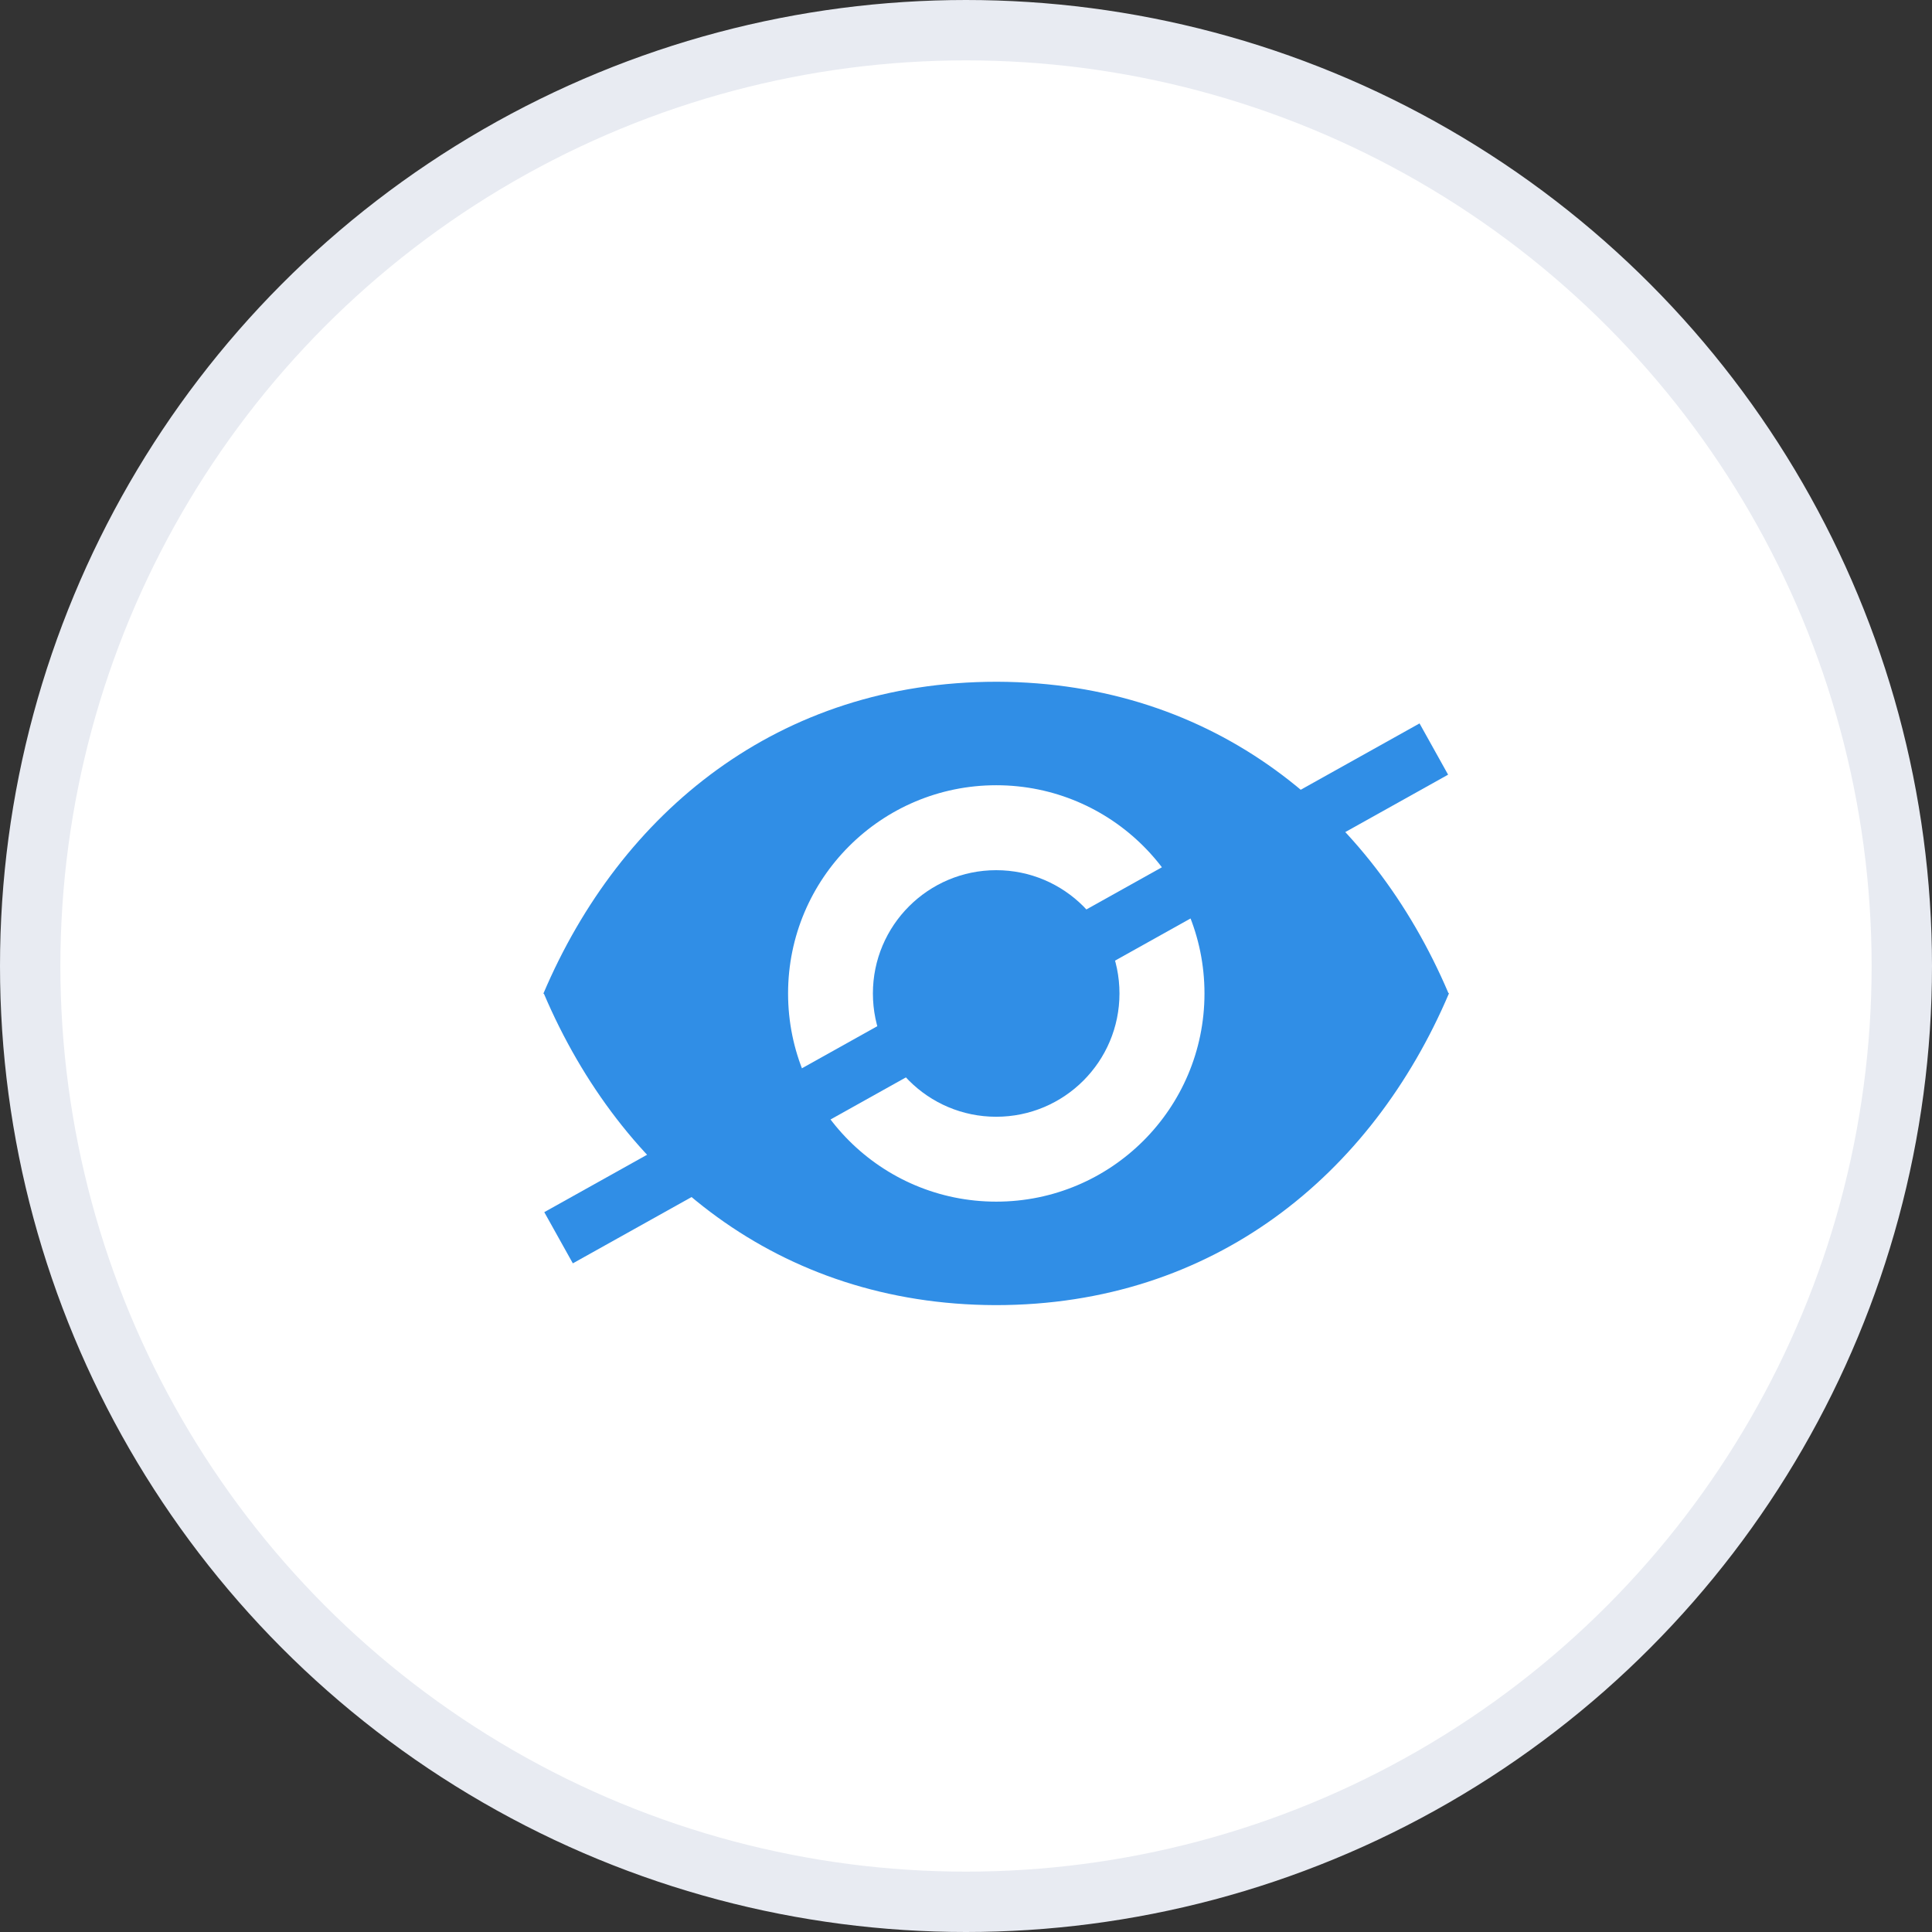 <?xml version="1.0" encoding="UTF-8"?>
<svg width="32px" height="32px" viewBox="0 0 32 32" version="1.1" xmlns="http://www.w3.org/2000/svg" xmlns:xlink="http://www.w3.org/1999/xlink">
    <rect x="0" y="0" width="32" height="32" fill="#333333" stroke="none"/>
    <!-- Generator: Sketch 60 (88103) - https://sketch.com -->
    <title>数据隐藏</title>
    <desc>Created with Sketch.</desc>
    <g id="济济云官网" stroke="none" stroke-width="1" fill="none" fill-rule="evenodd">
        <g id="价格" transform="translate(-1279, -1615)">
            <g id="编组-10" transform="translate(974, 1429)">
                <g id="编组-8" transform="translate(305, 186)">
                    <g id="编组-34">
                        <g id="编组-33">
                            <circle id="椭圆形" stroke="#E8EBF2" fill="#FFFFFF" cx="16" cy="16" r="15.5"></circle>
                            <g id="隐藏" transform="translate(9, 11)" fill="#308EE6" fill-rule="nonzero">
                                <path d="M14.999,5.45 L14.991,5.45 C13.712,2.449 11.104,0.304 7.518,0.292 L7.506,0.292 C3.902,0.292 1.28,2.446 3.55271368e-15,5.457 C3.55271368e-15,5.457 3.55271368e-15,5.459 0.001,5.459 L0.009,5.459 C1.288,8.46 3.896,10.605 7.482,10.617 L7.494,10.617 C11.098,10.617 13.72,8.463 15,5.452 L14.999,5.45 Z M7.501,8.903 C5.596,8.903 4.053,7.359 4.053,5.455 C4.053,3.55 5.597,2.006 7.501,2.006 C9.406,2.006 10.95,3.55 10.95,5.455 C10.95,7.359 9.406,8.903 7.501,8.903 Z" id="形状"></path>
                                <path d="M5.458,5.455 C5.458,6.582 6.372,7.497 7.5,7.497 C8.628,7.497 9.542,6.582 9.542,5.455 C9.542,4.327 8.628,3.413 7.5,3.413 C6.374,3.413 5.458,4.327 5.458,5.455 Z" id="路径"></path>
                                <polygon id="路径" points="0.015 9.077 14.512 0.982 14.985 1.831 0.488 9.925"></polygon>
                            </g>
                        </g>
                    </g>
                </g>
            </g>
        </g>
    </g>
</svg>